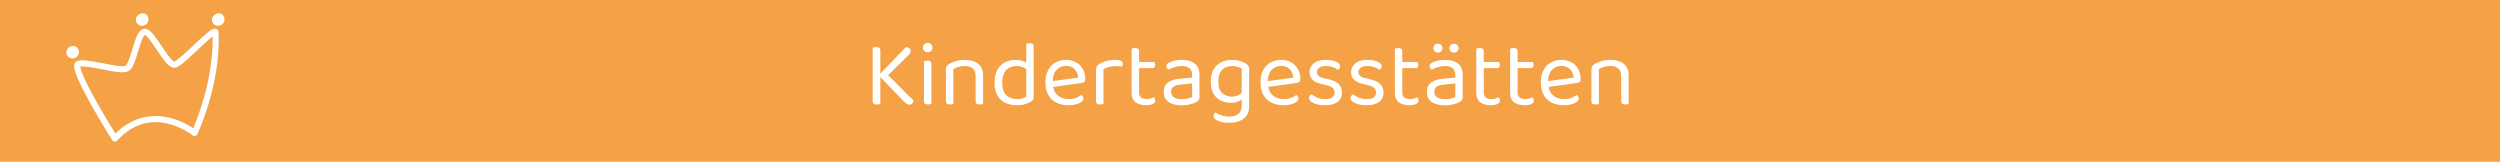 <?xml version="1.0" encoding="UTF-8"?>
<svg id="Ebene_1" data-name="Ebene 1" xmlns="http://www.w3.org/2000/svg" viewBox="0 0 1614.5 104.5">
  <rect x="-13" y="-13.5" width="1653" height="124.5" style="fill: #f5a246; stroke-width: 0px;"/>
  <g>
    <path d="M74.15,91.41c-.06,0-.12,0-.18,0-.61-.06-1.16-.39-1.49-.91-.07-.1-6.62-10.51-12.86-21.52-13-22.95-12-26.18-11.57-27.56.27-.88.86-1.55,1.65-1.89,2.94-1.26,8.34-.33,16.89,1.36,5.1,1.01,12.81,2.53,14.46,1.57,1.49-.87,3.24-6.7,4.39-10.55,1.98-6.61,3.68-12.31,7.21-13.21,3.51-.89,6.64,3.46,11.85,11.24,1.68,2.5,3.42,5.09,4.97,7.01,1.94,2.4,2.83,2.77,3.02,2.83,1.94-.57,8.36-6.63,12.63-10.65,3.02-2.85,5.86-5.54,8.2-7.49,2.66-2.22,5.2-4.08,7.08-2.57.44.35.71.88.74,1.44.89,17.44-2.89,34.51-6.21,45.75-3.6,12.17-7.35,20.13-7.51,20.46-.26.55-.76.95-1.35,1.08-.59.13-1.21-.01-1.68-.4-.06-.05-6.73-5.39-16.07-7.58-12.3-2.88-23.3.81-32.71,10.96-.38.41-.9.63-1.45.63ZM51.81,42.99c.09,1.44,1.38,6.64,11.38,24.26,4.48,7.89,9.1,15.44,11.31,19,12.54-12.27,25.79-12.41,34.87-10.24,7.07,1.68,12.61,4.92,15.45,6.83,3.18-7.46,13.07-32.89,12.48-59.33-2.39,1.81-6.36,5.56-9.46,8.49-7.24,6.83-11.83,11.03-14.53,11.65-3.61.83-6.94-3.83-12.09-11.51-1.63-2.43-3.31-4.94-4.81-6.8-1.74-2.17-2.59-2.66-2.86-2.77-.22.15-.88.74-1.82,2.98-.87,2.07-1.7,4.82-2.49,7.49-1.79,6-3.34,11.18-6.18,12.83-2.8,1.63-8.36.64-17.21-1.1-5.16-1.02-11.48-2.26-14.02-1.77Z" style="fill: #fff; stroke-width: 0px;"/>
    <path d="M46.76,37.74c-.58,0-1.16-.13-1.7-.39-1.27-.62-2.12-1.87-2.22-3.25-.09-1.44.62-2.77,1.97-3.66,2.23-1.48,4.44-.68,5.48.86,1.11,1.65.97,4.24-1.19,5.71-.72.49-1.53.74-2.34.74ZM46.78,33.78h0Z" style="fill: #fff; stroke-width: 0px;"/>
    <path d="M91.66,16.66c-.58,0-1.16-.13-1.7-.39-1.28-.62-2.12-1.87-2.22-3.25-.09-1.44.62-2.77,1.97-3.66,2.23-1.47,4.44-.68,5.48.86,1.11,1.65.97,4.24-1.19,5.71-.72.49-1.53.74-2.34.74ZM91.68,12.71h0ZM90.81,11h0,0Z" style="fill: #fff; stroke-width: 0px;"/>
    <path d="M140.79,16.66c-.58,0-1.16-.13-1.7-.39-1.27-.62-2.12-1.87-2.22-3.25-.09-1.44.62-2.77,1.97-3.66,2.23-1.47,4.44-.68,5.48.86,1.11,1.65.97,4.24-1.19,5.71-.72.49-1.53.74-2.34.74ZM140.81,12.71h0ZM139.93,11h0,0Z" style="fill: #fff; stroke-width: 0px;"/>
  </g>
  <g>
    <path d="M568.51,49.18h-4.92v-18.36c.2-.08.51-.17.93-.27.42-.1.87-.15,1.35-.15.88,0,1.54.17,1.98.51.44.34.66.91.66,1.71v16.56ZM563.59,45.16h4.92v21.96c-.24.08-.56.17-.96.27-.4.1-.84.15-1.32.15-.88,0-1.54-.18-1.98-.54-.44-.36-.66-.92-.66-1.68v-20.16ZM571.81,50.26l-4.86-1.08,18.06-18.72c1.04.04,1.82.3,2.34.78.52.48.78,1.04.78,1.68,0,.52-.13,1.01-.39,1.47-.26.46-.67.93-1.23,1.41l-14.7,14.46ZM567.37,48.58l3.78-2.4c4.24,4.08,7.89,7.72,10.95,10.92,3.06,3.2,5.65,5.76,7.77,7.68-.04.88-.3,1.57-.78,2.07s-1.08.75-1.8.75c-.68,0-1.29-.2-1.83-.6-.54-.4-1.09-.86-1.65-1.38l-16.44-17.04Z" style="fill: #fff; stroke-width: 0px;"/>
    <path d="M595.99,30.7c0-.84.3-1.55.9-2.13.6-.58,1.34-.87,2.22-.87s1.66.29,2.22.87c.56.58.84,1.29.84,2.13s-.28,1.55-.84,2.13c-.56.58-1.3.87-2.22.87s-1.62-.29-2.22-.87c-.6-.58-.9-1.29-.9-2.13ZM601.51,53.68h-4.8v-14.1c.2-.08.51-.17.93-.27.42-.1.87-.15,1.35-.15.84,0,1.47.17,1.89.51s.63.91.63,1.71v12.3ZM596.71,51.34h4.8v15.72c-.2.08-.5.17-.9.27-.4.1-.84.15-1.32.15-.84,0-1.48-.17-1.92-.51-.44-.34-.66-.89-.66-1.65v-13.98Z" style="fill: #fff; stroke-width: 0px;"/>
    <path d="M634.87,48.88v6.12h-4.8v-5.88c0-2.24-.63-3.88-1.89-4.92-1.26-1.04-2.95-1.56-5.07-1.56-1.6,0-3.02.2-4.26.6-1.24.4-2.3.86-3.18,1.38v10.38h-4.8v-10.14c0-.84.17-1.53.51-2.07s.93-1.07,1.77-1.59c1.04-.6,2.42-1.17,4.14-1.71s3.66-.81,5.82-.81c3.64,0,6.51.83,8.61,2.49,2.1,1.66,3.15,4.23,3.15,7.71ZM610.87,51.7h4.8v15.36c-.2.08-.5.17-.9.27-.4.1-.84.15-1.32.15-.84,0-1.48-.17-1.92-.51-.44-.34-.66-.89-.66-1.65v-13.62ZM630.07,51.7h4.8v15.36c-.2.08-.51.17-.93.27-.42.1-.85.15-1.29.15-.88,0-1.53-.17-1.95-.51-.42-.34-.63-.89-.63-1.65v-13.62Z" style="fill: #fff; stroke-width: 0px;"/>
    <path d="M662.77,62.44v-20.16l4.8-.06v20.4c0,.76-.17,1.37-.51,1.83-.34.46-.87.91-1.59,1.35-.8.52-1.94,1.01-3.42,1.47-1.48.46-3.18.69-5.1.69-2.88,0-5.42-.5-7.62-1.5-2.2-1-3.92-2.57-5.16-4.71s-1.86-4.91-1.86-8.31.61-6.3,1.83-8.46c1.22-2.16,2.87-3.75,4.95-4.77,2.08-1.02,4.36-1.53,6.84-1.53,1.56,0,3.04.22,4.44.66,1.4.44,2.5.98,3.3,1.62v4.44c-.76-.76-1.75-1.41-2.97-1.95-1.22-.54-2.65-.81-4.29-.81s-3.16.35-4.56,1.05c-1.4.7-2.52,1.85-3.36,3.45-.84,1.6-1.26,3.74-1.26,6.42,0,3.64.88,6.29,2.64,7.95,1.76,1.66,4.1,2.49,7.02,2.49,1.4,0,2.55-.15,3.45-.45.9-.3,1.71-.67,2.43-1.11ZM667.57,43.42l-4.8.06v-15.18c.2-.08.51-.17.93-.27.42-.1.85-.15,1.29-.15.88,0,1.53.17,1.95.51.42.34.63.89.63,1.65v13.38Z" style="fill: #fff; stroke-width: 0px;"/>
    <path d="M678.43,56.38l-.24-3.78,18.12-2.46c-.16-2.2-.92-4.01-2.28-5.43-1.36-1.42-3.24-2.13-5.64-2.13s-4.53.89-6.15,2.67c-1.62,1.78-2.43,4.33-2.43,7.65v1.32c.28,3.2,1.33,5.63,3.15,7.29,1.82,1.66,4.31,2.49,7.47,2.49,1.68,0,3.2-.28,4.56-.84s2.44-1.16,3.24-1.8c.44.28.79.61,1.05.99.26.38.39.81.39,1.29,0,.76-.43,1.47-1.29,2.13-.86.66-2,1.19-3.42,1.59s-3.01.6-4.77.6c-3.08,0-5.75-.56-8.01-1.68-2.26-1.12-4-2.79-5.22-5.01-1.22-2.22-1.83-4.93-1.83-8.13,0-2.28.33-4.31.99-6.09.66-1.78,1.58-3.29,2.76-4.53,1.18-1.24,2.59-2.19,4.23-2.85,1.64-.66,3.42-.99,5.34-.99,2.44,0,4.59.52,6.45,1.56,1.86,1.04,3.32,2.49,4.38,4.35,1.06,1.86,1.59,3.99,1.59,6.39,0,.88-.2,1.51-.6,1.89-.4.38-.96.61-1.68.69l-20.16,2.82Z" style="fill: #fff; stroke-width: 0px;"/>
    <path d="M712.63,44.62v9.48h-4.8v-9.12c0-.92.17-1.65.51-2.19s.91-1.07,1.71-1.59c1.04-.68,2.46-1.27,4.26-1.77,1.8-.5,3.8-.75,6-.75,3.2,0,4.8.8,4.8,2.4,0,.4-.06.77-.18,1.11-.12.34-.28.63-.48.87-.4-.08-.92-.16-1.56-.24-.64-.08-1.28-.12-1.92-.12-1.84,0-3.46.19-4.86.57-1.4.38-2.56.83-3.48,1.35ZM707.83,51.34l4.8.72v15c-.2.08-.5.17-.9.27-.4.1-.84.15-1.32.15-.84,0-1.48-.17-1.92-.51-.44-.34-.66-.89-.66-1.65v-13.98Z" style="fill: #fff; stroke-width: 0px;"/>
    <path d="M735.61,53.14h-4.8v-21.72c.2-.08.51-.17.93-.27.42-.1.87-.15,1.35-.15.84,0,1.47.17,1.89.51.42.34.63.89.63,1.65v19.98ZM730.81,51.34h4.8v8.28c0,1.6.46,2.73,1.38,3.39.92.66,2.18.99,3.78.99.68,0,1.44-.12,2.28-.36s1.54-.52,2.1-.84c.24.24.46.54.66.9.2.36.3.78.3,1.26,0,.88-.52,1.6-1.56,2.16-1.04.56-2.48.84-4.32.84-2.8,0-5.07-.62-6.81-1.86s-2.61-3.3-2.61-6.18v-8.58ZM733.27,44.02v-3.96h12.18c.12.16.24.42.36.78.12.36.18.74.18,1.14,0,.64-.16,1.14-.48,1.5-.32.36-.76.54-1.32.54h-10.92Z" style="fill: #fff; stroke-width: 0px;"/>
    <path d="M763.27,38.68c3.48,0,6.24.78,8.28,2.34,2.04,1.56,3.06,4.02,3.06,7.38v14.22c0,.88-.17,1.55-.51,2.01s-.85.89-1.53,1.29c-.96.52-2.24,1-3.84,1.44-1.6.44-3.4.66-5.4.66-3.76,0-6.67-.74-8.73-2.22-2.06-1.48-3.09-3.62-3.09-6.42,0-2.6.87-4.59,2.61-5.97,1.74-1.38,4.15-2.21,7.23-2.49l8.52-.84v-1.68c0-2-.6-3.46-1.8-4.38-1.2-.92-2.82-1.38-4.86-1.38-1.64,0-3.21.24-4.71.72-1.5.48-2.83,1.02-3.99,1.62-.32-.28-.61-.61-.87-.99-.26-.38-.39-.77-.39-1.17,0-1.04.58-1.84,1.74-2.4,1.08-.56,2.33-.99,3.75-1.29s2.93-.45,4.53-.45ZM763.33,64.06c1.68,0,3.07-.17,4.17-.51,1.1-.34,1.89-.67,2.37-.99v-8.7l-7.44.78c-2.08.16-3.62.62-4.62,1.38-1,.76-1.5,1.86-1.5,3.3s.59,2.64,1.77,3.48c1.18.84,2.93,1.26,5.25,1.26Z" style="fill: #fff; stroke-width: 0px;"/>
    <path d="M794.89,66.34c-2.32,0-4.46-.45-6.42-1.35-1.96-.9-3.54-2.37-4.74-4.41s-1.8-4.74-1.8-8.1c0-3.04.59-5.58,1.77-7.62,1.18-2.04,2.81-3.58,4.89-4.62,2.08-1.04,4.46-1.56,7.14-1.56,1.84,0,3.53.23,5.07.69,1.54.46,2.83,1.03,3.87,1.71.6.4,1.09.85,1.47,1.35.38.5.57,1.11.57,1.83v18.54h-4.8v-18.48c-.68-.44-1.53-.83-2.55-1.17-1.02-.34-2.23-.51-3.63-.51-2.68,0-4.84.82-6.48,2.46-1.64,1.64-2.46,4.08-2.46,7.32,0,3.6.83,6.16,2.49,7.68,1.66,1.52,3.71,2.28,6.15,2.28,1.76,0,3.18-.3,4.26-.9,1.08-.6,1.94-1.26,2.58-1.98l.24,4.26c-.6.64-1.55,1.23-2.85,1.77s-2.89.81-4.77.81ZM801.91,68.08v-6.3h4.8v6.6c0,2.64-.57,4.76-1.71,6.36-1.14,1.6-2.7,2.76-4.68,3.48s-4.21,1.08-6.69,1.08c-2,0-3.72-.22-5.16-.66-1.44-.44-2.42-.8-2.94-1.08-1.2-.68-1.8-1.54-1.8-2.58,0-.56.13-1.03.39-1.41.26-.38.59-.67.99-.87.84.64,2.03,1.23,3.57,1.77,1.54.54,3.19.81,4.95.81,2.68,0,4.73-.58,6.15-1.74,1.42-1.16,2.13-2.98,2.13-5.46Z" style="fill: #fff; stroke-width: 0px;"/>
    <path d="M817.33,56.38l-.24-3.78,18.12-2.46c-.16-2.2-.92-4.01-2.28-5.43s-3.24-2.13-5.64-2.13-4.53.89-6.15,2.67c-1.62,1.78-2.43,4.33-2.43,7.65v1.32c.28,3.2,1.33,5.63,3.15,7.29,1.82,1.66,4.31,2.49,7.47,2.49,1.68,0,3.2-.28,4.56-.84,1.36-.56,2.44-1.16,3.24-1.8.44.28.79.61,1.05.99.26.38.39.81.39,1.29,0,.76-.43,1.47-1.29,2.13-.86.66-2,1.19-3.42,1.59s-3.01.6-4.77.6c-3.08,0-5.75-.56-8.01-1.68-2.26-1.12-4-2.79-5.22-5.01-1.22-2.22-1.83-4.93-1.83-8.13,0-2.28.33-4.31.99-6.09.66-1.78,1.58-3.29,2.76-4.53,1.18-1.24,2.59-2.19,4.23-2.85s3.42-.99,5.34-.99c2.44,0,4.59.52,6.45,1.56,1.86,1.04,3.32,2.49,4.38,4.35,1.06,1.86,1.59,3.99,1.59,6.39,0,.88-.2,1.51-.6,1.89s-.96.61-1.68.69l-20.16,2.82Z" style="fill: #fff; stroke-width: 0px;"/>
    <path d="M866.65,59.8c0,2.56-.94,4.56-2.82,6-1.88,1.44-4.6,2.16-8.16,2.16-3.04,0-5.52-.47-7.44-1.41s-2.88-1.97-2.88-3.09c0-.48.13-.95.39-1.41.26-.46.65-.83,1.17-1.11,1.08.76,2.34,1.46,3.78,2.1s3.08.96,4.92.96c4.16,0,6.24-1.4,6.24-4.2,0-1.16-.35-2.11-1.05-2.85-.7-.74-1.73-1.27-3.09-1.59l-4.98-1.32c-2.44-.6-4.22-1.53-5.34-2.79-1.12-1.26-1.68-2.83-1.68-4.71,0-2.12.86-3.96,2.58-5.52,1.72-1.56,4.34-2.34,7.86-2.34,1.88,0,3.52.19,4.92.57,1.4.38,2.49.88,3.27,1.5.78.62,1.17,1.29,1.17,2.01,0,.52-.13.98-.39,1.38-.26.4-.61.7-1.05.9-.48-.32-1.09-.67-1.83-1.05-.74-.38-1.61-.7-2.61-.96-1-.26-2.1-.39-3.3-.39-1.76,0-3.18.34-4.26,1.02-1.08.68-1.62,1.64-1.62,2.88,0,.88.31,1.65.93,2.31s1.61,1.15,2.97,1.47l4.14,1.02c2.72.64,4.76,1.65,6.12,3.03,1.36,1.38,2.04,3.19,2.04,5.43Z" style="fill: #fff; stroke-width: 0px;"/>
    <path d="M893.47,59.8c0,2.56-.94,4.56-2.82,6-1.88,1.44-4.6,2.16-8.16,2.16-3.04,0-5.52-.47-7.44-1.41s-2.88-1.97-2.88-3.09c0-.48.13-.95.39-1.41s.65-.83,1.17-1.11c1.08.76,2.34,1.46,3.78,2.1,1.44.64,3.08.96,4.92.96,4.16,0,6.24-1.4,6.24-4.2,0-1.16-.35-2.11-1.05-2.85-.7-.74-1.73-1.27-3.09-1.59l-4.98-1.32c-2.44-.6-4.22-1.53-5.34-2.79-1.12-1.26-1.68-2.83-1.68-4.71,0-2.12.86-3.96,2.58-5.52,1.72-1.56,4.34-2.34,7.86-2.34,1.88,0,3.52.19,4.92.57s2.49.88,3.27,1.5c.78.62,1.17,1.29,1.17,2.01,0,.52-.13.98-.39,1.38-.26.4-.61.7-1.05.9-.48-.32-1.09-.67-1.83-1.05-.74-.38-1.61-.7-2.61-.96-1-.26-2.1-.39-3.3-.39-1.76,0-3.18.34-4.26,1.02s-1.62,1.64-1.62,2.88c0,.88.31,1.65.93,2.31.62.66,1.61,1.15,2.97,1.47l4.14,1.02c2.72.64,4.76,1.65,6.12,3.03,1.36,1.38,2.04,3.19,2.04,5.43Z" style="fill: #fff; stroke-width: 0px;"/>
    <path d="M905.59,53.14h-4.8v-21.72c.2-.08.51-.17.93-.27.42-.1.87-.15,1.35-.15.84,0,1.47.17,1.89.51s.63.89.63,1.65v19.98ZM900.79,51.34h4.8v8.28c0,1.6.46,2.73,1.38,3.39s2.18.99,3.78.99c.68,0,1.44-.12,2.28-.36s1.54-.52,2.1-.84c.24.24.46.54.66.9.2.36.3.78.3,1.26,0,.88-.52,1.6-1.56,2.16-1.04.56-2.48.84-4.32.84-2.8,0-5.07-.62-6.81-1.86s-2.61-3.3-2.61-6.18v-8.58ZM903.25,44.02v-3.96h12.18c.12.16.24.42.36.78.12.36.18.74.18,1.14,0,.64-.16,1.14-.48,1.5-.32.36-.76.54-1.32.54h-10.92Z" style="fill: #fff; stroke-width: 0px;"/>
    <path d="M933.25,38.68c3.48,0,6.24.78,8.28,2.34,2.04,1.56,3.06,4.02,3.06,7.38v14.22c0,.88-.17,1.55-.51,2.01s-.85.89-1.53,1.29c-.96.52-2.24,1-3.84,1.44-1.6.44-3.4.66-5.4.66-3.76,0-6.67-.74-8.73-2.22-2.06-1.48-3.09-3.62-3.09-6.42,0-2.6.87-4.59,2.61-5.97,1.74-1.38,4.15-2.21,7.23-2.49l8.52-.84v-1.68c0-2-.6-3.46-1.8-4.38-1.2-.92-2.82-1.38-4.86-1.38-1.64,0-3.21.24-4.71.72-1.5.48-2.83,1.02-3.99,1.62-.32-.28-.61-.61-.87-.99-.26-.38-.39-.77-.39-1.17,0-1.04.58-1.84,1.74-2.4,1.08-.56,2.33-.99,3.75-1.29s2.93-.45,4.53-.45ZM931.57,31.12c0,.76-.28,1.43-.84,2.01-.56.58-1.28.87-2.16.87s-1.53-.29-2.07-.87c-.54-.58-.81-1.25-.81-2.01,0-.8.27-1.48.81-2.04.54-.56,1.23-.84,2.07-.84s1.6.28,2.16.84c.56.56.84,1.24.84,2.04ZM933.31,64.06c1.68,0,3.07-.17,4.17-.51,1.1-.34,1.89-.67,2.37-.99v-8.7l-7.44.78c-2.08.16-3.62.62-4.62,1.38-1,.76-1.5,1.86-1.5,3.3s.59,2.64,1.77,3.48c1.18.84,2.93,1.26,5.25,1.26ZM941.95,31.12c0,.76-.29,1.43-.87,2.01-.58.58-1.29.87-2.13.87s-1.49-.29-2.07-.87c-.58-.58-.87-1.25-.87-2.01,0-.8.29-1.48.87-2.04s1.27-.84,2.07-.84,1.55.28,2.13.84c.58.56.87,1.24.87,2.04Z" style="fill: #fff; stroke-width: 0px;"/>
    <path d="M958.21,53.14h-4.8v-21.72c.2-.08.51-.17.93-.27.42-.1.87-.15,1.35-.15.84,0,1.47.17,1.89.51.42.34.63.89.63,1.65v19.98ZM953.41,51.34h4.8v8.28c0,1.6.46,2.73,1.38,3.39.92.66,2.18.99,3.78.99.68,0,1.44-.12,2.28-.36s1.54-.52,2.1-.84c.24.24.46.54.66.9.2.36.3.78.3,1.26,0,.88-.52,1.6-1.56,2.16-1.04.56-2.48.84-4.32.84-2.8,0-5.07-.62-6.81-1.86s-2.61-3.3-2.61-6.18v-8.58ZM955.87,44.02v-3.96h12.18c.12.16.24.42.36.78.12.36.18.74.18,1.14,0,.64-.16,1.14-.48,1.5-.32.36-.76.54-1.32.54h-10.92Z" style="fill: #fff; stroke-width: 0px;"/>
    <path d="M980.05,53.14h-4.8v-21.72c.2-.08.51-.17.93-.27.42-.1.87-.15,1.35-.15.84,0,1.47.17,1.89.51s.63.89.63,1.65v19.98ZM975.25,51.34h4.8v8.28c0,1.6.46,2.73,1.38,3.39s2.18.99,3.78.99c.68,0,1.44-.12,2.28-.36s1.54-.52,2.1-.84c.24.24.46.54.66.9.2.36.3.78.3,1.26,0,.88-.52,1.6-1.56,2.16-1.04.56-2.48.84-4.32.84-2.8,0-5.07-.62-6.81-1.86s-2.61-3.3-2.61-6.18v-8.58ZM977.71,44.02v-3.96h12.18c.12.16.24.42.36.78.12.36.18.74.18,1.14,0,.64-.16,1.14-.48,1.5-.32.36-.76.54-1.32.54h-10.92Z" style="fill: #fff; stroke-width: 0px;"/>
    <path d="M998.35,56.38l-.24-3.78,18.12-2.46c-.16-2.2-.92-4.01-2.28-5.43-1.36-1.42-3.24-2.13-5.64-2.13s-4.53.89-6.15,2.67c-1.62,1.78-2.43,4.33-2.43,7.65v1.32c.28,3.2,1.33,5.63,3.15,7.29,1.82,1.66,4.31,2.49,7.47,2.49,1.68,0,3.2-.28,4.56-.84s2.44-1.16,3.24-1.8c.44.28.79.61,1.05.99.26.38.39.81.39,1.29,0,.76-.43,1.47-1.29,2.13-.86.66-2,1.19-3.42,1.59s-3.01.6-4.77.6c-3.08,0-5.75-.56-8.01-1.68-2.26-1.12-4-2.79-5.22-5.01-1.22-2.22-1.83-4.93-1.83-8.13,0-2.28.33-4.31.99-6.09.66-1.78,1.58-3.29,2.76-4.53,1.18-1.24,2.59-2.19,4.23-2.85,1.64-.66,3.42-.99,5.34-.99,2.44,0,4.59.52,6.45,1.56,1.86,1.04,3.32,2.49,4.38,4.35,1.06,1.86,1.59,3.99,1.59,6.39,0,.88-.2,1.51-.6,1.89-.4.38-.96.61-1.68.69l-20.16,2.82Z" style="fill: #fff; stroke-width: 0px;"/>
    <path d="M1051.75,48.88v6.12h-4.8v-5.88c0-2.24-.63-3.88-1.89-4.92-1.26-1.04-2.95-1.56-5.07-1.56-1.6,0-3.02.2-4.26.6-1.24.4-2.3.86-3.18,1.38v10.38h-4.8v-10.14c0-.84.17-1.53.51-2.07s.93-1.07,1.77-1.59c1.04-.6,2.42-1.17,4.14-1.71s3.66-.81,5.82-.81c3.64,0,6.51.83,8.61,2.49,2.1,1.66,3.15,4.23,3.15,7.71ZM1027.75,51.7h4.8v15.36c-.2.08-.5.17-.9.27-.4.1-.84.15-1.32.15-.84,0-1.48-.17-1.92-.51-.44-.34-.66-.89-.66-1.65v-13.62ZM1046.95,51.7h4.8v15.36c-.2.08-.51.17-.93.27-.42.1-.85.15-1.29.15-.88,0-1.53-.17-1.95-.51-.42-.34-.63-.89-.63-1.65v-13.62Z" style="fill: #fff; stroke-width: 0px;"/>
  </g>
</svg>